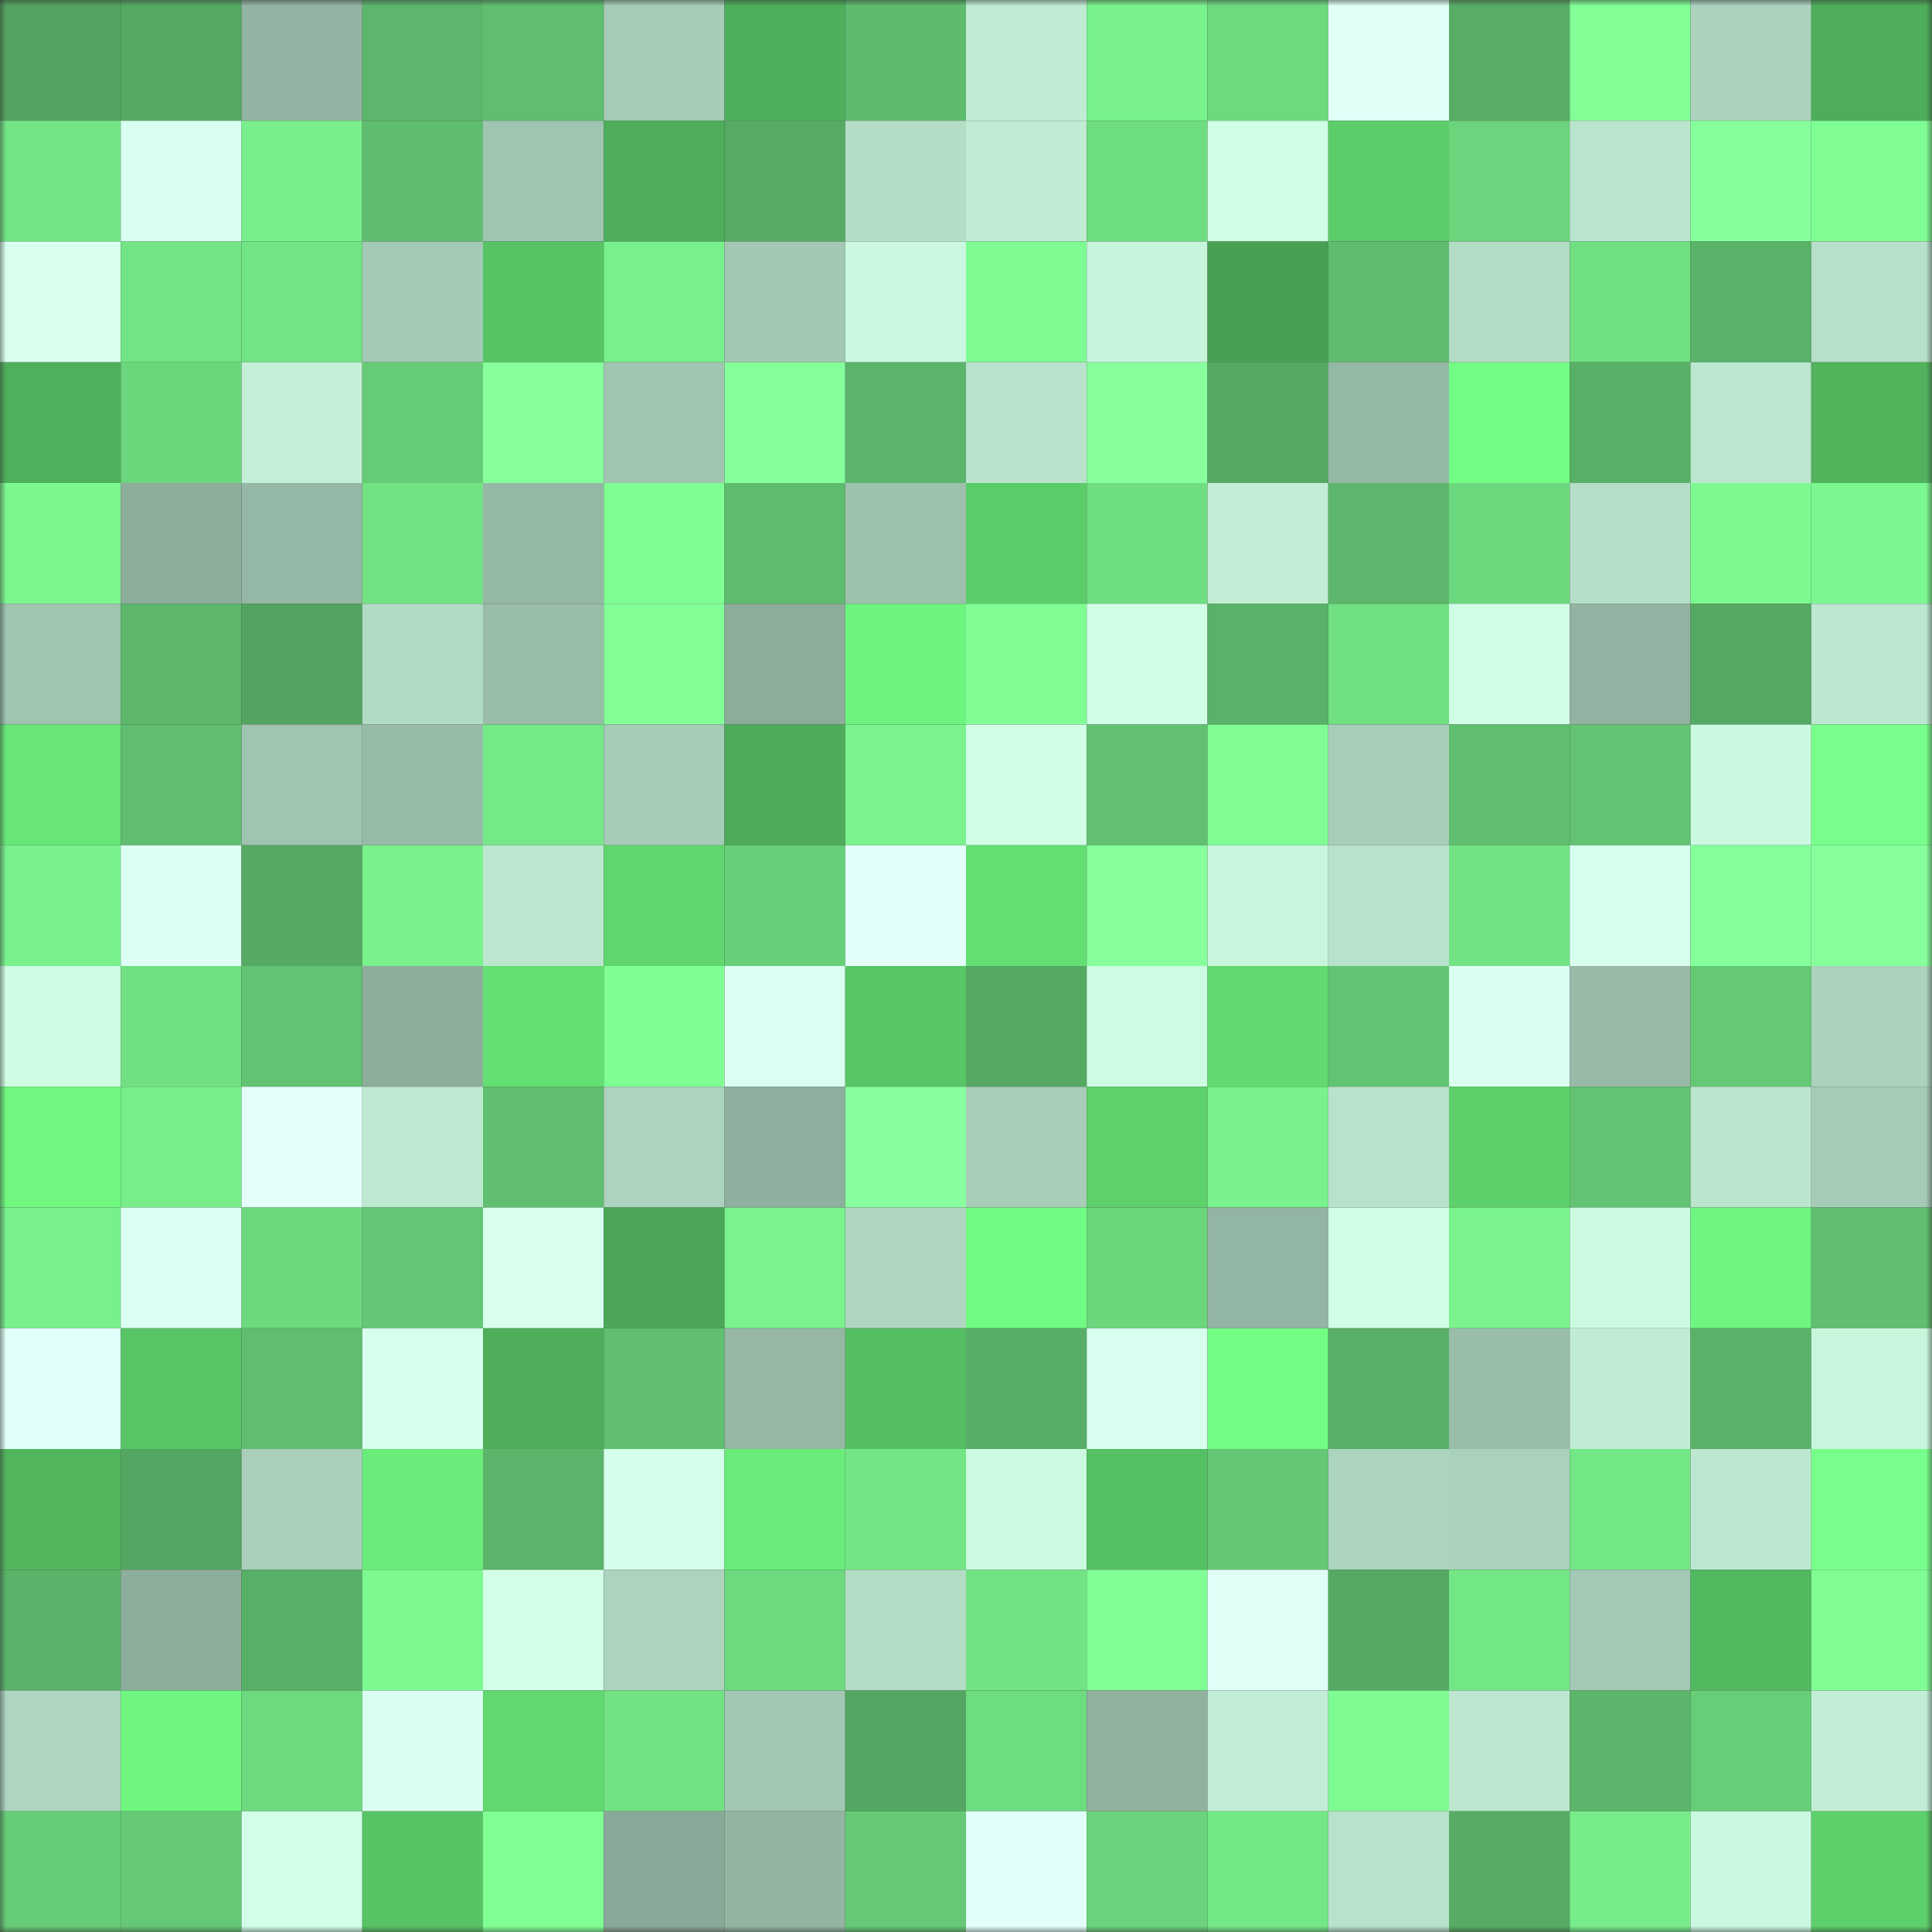 <svg viewBox="0 0 160 160" fill="none" role="img" xmlns="http://www.w3.org/2000/svg" width="240" height="240" name="lens%2Carhipovich.lens"><rect x="0" y="0" width="160" height="160" fill="#333333" stroke="none"/><mask id="1083614219" mask-type="alpha" maskUnits="userSpaceOnUse" x="0" y="0" width="160" height="160"><rect width="160" height="160" fill="#FFFFFF"></rect></mask><g mask="url(#1083614219)"><rect x="0" y="0" width="10" height="10" fill="#53a460"></rect><rect x="10" y="0" width="10" height="10" fill="#55a963"></rect><rect x="20" y="0" width="10" height="10" fill="#93b4a2"></rect><rect x="30" y="0" width="10" height="10" fill="#5cb66b"></rect><rect x="40" y="0" width="10" height="10" fill="#5fbe6f"></rect><rect x="50" y="0" width="10" height="10" fill="#a6ccb7"></rect><rect x="60" y="0" width="10" height="10" fill="#4eaf5b"></rect><rect x="70" y="0" width="10" height="10" fill="#5ebb6e"></rect><rect x="80" y="0" width="10" height="10" fill="#c0ecd4"></rect><rect x="90" y="0" width="10" height="10" fill="#79f28d"></rect><rect x="100" y="0" width="10" height="10" fill="#6eda80"></rect><rect x="110" y="0" width="10" height="10" fill="#e0fff7"></rect><rect x="120" y="0" width="10" height="10" fill="#57ad65"></rect><rect x="130" y="0" width="10" height="10" fill="#81ff96"></rect><rect x="140" y="0" width="10" height="10" fill="#abd2bd"></rect><rect x="150" y="0" width="10" height="10" fill="#4ead5a"></rect><rect x="0" y="10" width="10" height="10" fill="#73e485"></rect><rect x="10" y="10" width="10" height="10" fill="#d8ffef"></rect><rect x="20" y="10" width="10" height="10" fill="#78ef8c"></rect><rect x="30" y="10" width="10" height="10" fill="#5fbd6f"></rect><rect x="40" y="10" width="10" height="10" fill="#9fc4b0"></rect><rect x="50" y="10" width="10" height="10" fill="#4eae5a"></rect><rect x="60" y="10" width="10" height="10" fill="#56ab64"></rect><rect x="70" y="10" width="10" height="10" fill="#b4ddc6"></rect><rect x="80" y="10" width="10" height="10" fill="#c0ecd4"></rect><rect x="90" y="10" width="10" height="10" fill="#6fdd81"></rect><rect x="100" y="10" width="10" height="10" fill="#cffee4"></rect><rect x="110" y="10" width="10" height="10" fill="#5ccd6a"></rect><rect x="120" y="10" width="10" height="10" fill="#6bd47c"></rect><rect x="130" y="10" width="10" height="10" fill="#bae5cd"></rect><rect x="140" y="10" width="10" height="10" fill="#85ff9b"></rect><rect x="150" y="10" width="10" height="10" fill="#7ffd94"></rect><rect x="0" y="20" width="10" height="10" fill="#d8ffee"></rect><rect x="10" y="20" width="10" height="10" fill="#72e485"></rect><rect x="20" y="20" width="10" height="10" fill="#73e485"></rect><rect x="30" y="20" width="10" height="10" fill="#a4c9b5"></rect><rect x="40" y="20" width="10" height="10" fill="#58c365"></rect><rect x="50" y="20" width="10" height="10" fill="#78f08c"></rect><rect x="60" y="20" width="10" height="10" fill="#a2c8b3"></rect><rect x="70" y="20" width="10" height="10" fill="#cbf9e0"></rect><rect x="80" y="20" width="10" height="10" fill="#7efc93"></rect><rect x="90" y="20" width="10" height="10" fill="#c7f5dc"></rect><rect x="100" y="20" width="10" height="10" fill="#48a153"></rect><rect x="110" y="20" width="10" height="10" fill="#5fbd6f"></rect><rect x="120" y="20" width="10" height="10" fill="#b3dcc5"></rect><rect x="130" y="20" width="10" height="10" fill="#70df82"></rect><rect x="140" y="20" width="10" height="10" fill="#59b268"></rect><rect x="150" y="20" width="10" height="10" fill="#b6e0c9"></rect><rect x="0" y="30" width="10" height="10" fill="#4fb05b"></rect><rect x="10" y="30" width="10" height="10" fill="#6cd67d"></rect><rect x="20" y="30" width="10" height="10" fill="#c3efd7"></rect><rect x="30" y="30" width="10" height="10" fill="#66cb77"></rect><rect x="40" y="30" width="10" height="10" fill="#86ff9c"></rect><rect x="50" y="30" width="10" height="10" fill="#a0c5b1"></rect><rect x="60" y="30" width="10" height="10" fill="#84ff9a"></rect><rect x="70" y="30" width="10" height="10" fill="#5bb56a"></rect><rect x="80" y="30" width="10" height="10" fill="#b9e3cc"></rect><rect x="90" y="30" width="10" height="10" fill="#87ff9d"></rect><rect x="100" y="30" width="10" height="10" fill="#55aa63"></rect><rect x="110" y="30" width="10" height="10" fill="#95b8a5"></rect><rect x="120" y="30" width="10" height="10" fill="#72fe84"></rect><rect x="130" y="30" width="10" height="10" fill="#58af66"></rect><rect x="140" y="30" width="10" height="10" fill="#bbe7cf"></rect><rect x="150" y="30" width="10" height="10" fill="#51b45d"></rect><rect x="0" y="40" width="10" height="10" fill="#7cf790"></rect><rect x="10" y="40" width="10" height="10" fill="#8eae9c"></rect><rect x="20" y="40" width="10" height="10" fill="#95b7a5"></rect><rect x="30" y="40" width="10" height="10" fill="#72e385"></rect><rect x="40" y="40" width="10" height="10" fill="#95b8a5"></rect><rect x="50" y="40" width="10" height="10" fill="#7ffe94"></rect><rect x="60" y="40" width="10" height="10" fill="#5ebc6e"></rect><rect x="70" y="40" width="10" height="10" fill="#9dc1ad"></rect><rect x="80" y="40" width="10" height="10" fill="#5bcc6a"></rect><rect x="90" y="40" width="10" height="10" fill="#6fdd81"></rect><rect x="100" y="40" width="10" height="10" fill="#c1eed5"></rect><rect x="110" y="40" width="10" height="10" fill="#5cb66b"></rect><rect x="120" y="40" width="10" height="10" fill="#6cd87e"></rect><rect x="130" y="40" width="10" height="10" fill="#b4dec7"></rect><rect x="140" y="40" width="10" height="10" fill="#7df992"></rect><rect x="150" y="40" width="10" height="10" fill="#7bf690"></rect><rect x="0" y="50" width="10" height="10" fill="#9fc4b0"></rect><rect x="10" y="50" width="10" height="10" fill="#5cb76b"></rect><rect x="20" y="50" width="10" height="10" fill="#53a460"></rect><rect x="30" y="50" width="10" height="10" fill="#b2dbc5"></rect><rect x="40" y="50" width="10" height="10" fill="#9abdaa"></rect><rect x="50" y="50" width="10" height="10" fill="#83ff98"></rect><rect x="60" y="50" width="10" height="10" fill="#8dad9b"></rect><rect x="70" y="50" width="10" height="10" fill="#6df47e"></rect><rect x="80" y="50" width="10" height="10" fill="#80fe94"></rect><rect x="90" y="50" width="10" height="10" fill="#d0ffe5"></rect><rect x="100" y="50" width="10" height="10" fill="#59b268"></rect><rect x="110" y="50" width="10" height="10" fill="#70e083"></rect><rect x="120" y="50" width="10" height="10" fill="#d0ffe6"></rect><rect x="130" y="50" width="10" height="10" fill="#92b3a1"></rect><rect x="140" y="50" width="10" height="10" fill="#55a963"></rect><rect x="150" y="50" width="10" height="10" fill="#bce7d0"></rect><rect x="0" y="60" width="10" height="10" fill="#68e778"></rect><rect x="10" y="60" width="10" height="10" fill="#5fbe6f"></rect><rect x="20" y="60" width="10" height="10" fill="#9fc4b0"></rect><rect x="30" y="60" width="10" height="10" fill="#98bba8"></rect><rect x="40" y="60" width="10" height="10" fill="#75e888"></rect><rect x="50" y="60" width="10" height="10" fill="#a6ccb7"></rect><rect x="60" y="60" width="10" height="10" fill="#4dab59"></rect><rect x="70" y="60" width="10" height="10" fill="#7af28e"></rect><rect x="80" y="60" width="10" height="10" fill="#d0ffe5"></rect><rect x="90" y="60" width="10" height="10" fill="#61c171"></rect><rect x="100" y="60" width="10" height="10" fill="#80fe95"></rect><rect x="110" y="60" width="10" height="10" fill="#a7cdb8"></rect><rect x="120" y="60" width="10" height="10" fill="#5fbe6f"></rect><rect x="130" y="60" width="10" height="10" fill="#62c372"></rect><rect x="140" y="60" width="10" height="10" fill="#caf9df"></rect><rect x="150" y="60" width="10" height="10" fill="#78ff8b"></rect><rect x="0" y="70" width="10" height="10" fill="#79f18d"></rect><rect x="10" y="70" width="10" height="10" fill="#defff5"></rect><rect x="20" y="70" width="10" height="10" fill="#55a963"></rect><rect x="30" y="70" width="10" height="10" fill="#79f18d"></rect><rect x="40" y="70" width="10" height="10" fill="#bbe7cf"></rect><rect x="50" y="70" width="10" height="10" fill="#60d66f"></rect><rect x="60" y="70" width="10" height="10" fill="#68cf79"></rect><rect x="70" y="70" width="10" height="10" fill="#e2fff9"></rect><rect x="80" y="70" width="10" height="10" fill="#64df74"></rect><rect x="90" y="70" width="10" height="10" fill="#87ff9d"></rect><rect x="100" y="70" width="10" height="10" fill="#c8f6dc"></rect><rect x="110" y="70" width="10" height="10" fill="#b8e2cb"></rect><rect x="120" y="70" width="10" height="10" fill="#72e385"></rect><rect x="130" y="70" width="10" height="10" fill="#d7ffed"></rect><rect x="140" y="70" width="10" height="10" fill="#84ff9a"></rect><rect x="150" y="70" width="10" height="10" fill="#86ff9c"></rect><rect x="0" y="80" width="10" height="10" fill="#cefde3"></rect><rect x="10" y="80" width="10" height="10" fill="#71e083"></rect><rect x="20" y="80" width="10" height="10" fill="#62c372"></rect><rect x="30" y="80" width="10" height="10" fill="#8dad9b"></rect><rect x="40" y="80" width="10" height="10" fill="#64df73"></rect><rect x="50" y="80" width="10" height="10" fill="#7ffe94"></rect><rect x="60" y="80" width="10" height="10" fill="#dcfff3"></rect><rect x="70" y="80" width="10" height="10" fill="#58c566"></rect><rect x="80" y="80" width="10" height="10" fill="#54a862"></rect><rect x="90" y="80" width="10" height="10" fill="#cdfce2"></rect><rect x="100" y="80" width="10" height="10" fill="#62da71"></rect><rect x="110" y="80" width="10" height="10" fill="#62c473"></rect><rect x="120" y="80" width="10" height="10" fill="#dafff0"></rect><rect x="130" y="80" width="10" height="10" fill="#98baa7"></rect><rect x="140" y="80" width="10" height="10" fill="#65c875"></rect><rect x="150" y="80" width="10" height="10" fill="#abd2bd"></rect><rect x="0" y="90" width="10" height="10" fill="#6ff780"></rect><rect x="10" y="90" width="10" height="10" fill="#78ee8b"></rect><rect x="20" y="90" width="10" height="10" fill="#e4fffb"></rect><rect x="30" y="90" width="10" height="10" fill="#bee9d1"></rect><rect x="40" y="90" width="10" height="10" fill="#60bf70"></rect><rect x="50" y="90" width="10" height="10" fill="#acd3be"></rect><rect x="60" y="90" width="10" height="10" fill="#8fb09e"></rect><rect x="70" y="90" width="10" height="10" fill="#88ff9e"></rect><rect x="80" y="90" width="10" height="10" fill="#a7cdb8"></rect><rect x="90" y="90" width="10" height="10" fill="#5ed16c"></rect><rect x="100" y="90" width="10" height="10" fill="#79f18d"></rect><rect x="110" y="90" width="10" height="10" fill="#b8e2cb"></rect><rect x="120" y="90" width="10" height="10" fill="#5dd06c"></rect><rect x="130" y="90" width="10" height="10" fill="#62c372"></rect><rect x="140" y="90" width="10" height="10" fill="#bbe6ce"></rect><rect x="150" y="90" width="10" height="10" fill="#a5cbb6"></rect><rect x="0" y="100" width="10" height="10" fill="#78f08c"></rect><rect x="10" y="100" width="10" height="10" fill="#dbfff2"></rect><rect x="20" y="100" width="10" height="10" fill="#6dd97f"></rect><rect x="30" y="100" width="10" height="10" fill="#64c775"></rect><rect x="40" y="100" width="10" height="10" fill="#d8ffee"></rect><rect x="50" y="100" width="10" height="10" fill="#4ba757"></rect><rect x="60" y="100" width="10" height="10" fill="#7af28e"></rect><rect x="70" y="100" width="10" height="10" fill="#aed6c0"></rect><rect x="80" y="100" width="10" height="10" fill="#70fb82"></rect><rect x="90" y="100" width="10" height="10" fill="#6cd67d"></rect><rect x="100" y="100" width="10" height="10" fill="#93b5a3"></rect><rect x="110" y="100" width="10" height="10" fill="#cffee4"></rect><rect x="120" y="100" width="10" height="10" fill="#7af38e"></rect><rect x="130" y="100" width="10" height="10" fill="#cbfae0"></rect><rect x="140" y="100" width="10" height="10" fill="#6ef680"></rect><rect x="150" y="100" width="10" height="10" fill="#60bf70"></rect><rect x="0" y="110" width="10" height="10" fill="#e0fff8"></rect><rect x="10" y="110" width="10" height="10" fill="#58c466"></rect><rect x="20" y="110" width="10" height="10" fill="#60be6f"></rect><rect x="30" y="110" width="10" height="10" fill="#d7ffee"></rect><rect x="40" y="110" width="10" height="10" fill="#4eae5a"></rect><rect x="50" y="110" width="10" height="10" fill="#60c070"></rect><rect x="60" y="110" width="10" height="10" fill="#95b7a4"></rect><rect x="70" y="110" width="10" height="10" fill="#55be62"></rect><rect x="80" y="110" width="10" height="10" fill="#57ae66"></rect><rect x="90" y="110" width="10" height="10" fill="#d8ffef"></rect><rect x="100" y="110" width="10" height="10" fill="#72fe84"></rect><rect x="110" y="110" width="10" height="10" fill="#58af67"></rect><rect x="120" y="110" width="10" height="10" fill="#99bda9"></rect><rect x="130" y="110" width="10" height="10" fill="#c0ecd4"></rect><rect x="140" y="110" width="10" height="10" fill="#59b268"></rect><rect x="150" y="110" width="10" height="10" fill="#c8f6dc"></rect><rect x="0" y="120" width="10" height="10" fill="#51b55e"></rect><rect x="10" y="120" width="10" height="10" fill="#53a661"></rect><rect x="20" y="120" width="10" height="10" fill="#aad0bb"></rect><rect x="30" y="120" width="10" height="10" fill="#6aeb7a"></rect><rect x="40" y="120" width="10" height="10" fill="#5ab469"></rect><rect x="50" y="120" width="10" height="10" fill="#d4ffea"></rect><rect x="60" y="120" width="10" height="10" fill="#6aec7a"></rect><rect x="70" y="120" width="10" height="10" fill="#73e586"></rect><rect x="80" y="120" width="10" height="10" fill="#cbfae0"></rect><rect x="90" y="120" width="10" height="10" fill="#56c064"></rect><rect x="100" y="120" width="10" height="10" fill="#64c774"></rect><rect x="110" y="120" width="10" height="10" fill="#acd4be"></rect><rect x="120" y="120" width="10" height="10" fill="#aad1bc"></rect><rect x="130" y="120" width="10" height="10" fill="#73e686"></rect><rect x="140" y="120" width="10" height="10" fill="#bce7d0"></rect><rect x="150" y="120" width="10" height="10" fill="#78ff8b"></rect><rect x="0" y="130" width="10" height="10" fill="#5ab369"></rect><rect x="10" y="130" width="10" height="10" fill="#8eae9c"></rect><rect x="20" y="130" width="10" height="10" fill="#58b067"></rect><rect x="30" y="130" width="10" height="10" fill="#7cf891"></rect><rect x="40" y="130" width="10" height="10" fill="#d2ffe8"></rect><rect x="50" y="130" width="10" height="10" fill="#acd3be"></rect><rect x="60" y="130" width="10" height="10" fill="#6dda7f"></rect><rect x="70" y="130" width="10" height="10" fill="#b4ddc6"></rect><rect x="80" y="130" width="10" height="10" fill="#72e385"></rect><rect x="90" y="130" width="10" height="10" fill="#80ff95"></rect><rect x="100" y="130" width="10" height="10" fill="#e0fff7"></rect><rect x="110" y="130" width="10" height="10" fill="#55a963"></rect><rect x="120" y="130" width="10" height="10" fill="#73e686"></rect><rect x="130" y="130" width="10" height="10" fill="#a3c9b4"></rect><rect x="140" y="130" width="10" height="10" fill="#53b960"></rect><rect x="150" y="130" width="10" height="10" fill="#7ffd94"></rect><rect x="0" y="140" width="10" height="10" fill="#add5bf"></rect><rect x="10" y="140" width="10" height="10" fill="#6ef680"></rect><rect x="20" y="140" width="10" height="10" fill="#6dda7f"></rect><rect x="30" y="140" width="10" height="10" fill="#dafff1"></rect><rect x="40" y="140" width="10" height="10" fill="#61d870"></rect><rect x="50" y="140" width="10" height="10" fill="#72e284"></rect><rect x="60" y="140" width="10" height="10" fill="#a2c7b3"></rect><rect x="70" y="140" width="10" height="10" fill="#54a762"></rect><rect x="80" y="140" width="10" height="10" fill="#6edc80"></rect><rect x="90" y="140" width="10" height="10" fill="#90b29f"></rect><rect x="100" y="140" width="10" height="10" fill="#c1edd5"></rect><rect x="110" y="140" width="10" height="10" fill="#7efb93"></rect><rect x="120" y="140" width="10" height="10" fill="#bbe7cf"></rect><rect x="130" y="140" width="10" height="10" fill="#5bb56a"></rect><rect x="140" y="140" width="10" height="10" fill="#67ce78"></rect><rect x="150" y="140" width="10" height="10" fill="#c2eed6"></rect><rect x="0" y="150" width="10" height="10" fill="#67cc77"></rect><rect x="10" y="150" width="10" height="10" fill="#65c875"></rect><rect x="20" y="150" width="10" height="10" fill="#d2ffe8"></rect><rect x="30" y="150" width="10" height="10" fill="#57c365"></rect><rect x="40" y="150" width="10" height="10" fill="#80ff95"></rect><rect x="50" y="150" width="10" height="10" fill="#89a998"></rect><rect x="60" y="150" width="10" height="10" fill="#92b4a1"></rect><rect x="70" y="150" width="10" height="10" fill="#65c976"></rect><rect x="80" y="150" width="10" height="10" fill="#e3fffa"></rect><rect x="90" y="150" width="10" height="10" fill="#6ad37b"></rect><rect x="100" y="150" width="10" height="10" fill="#74e787"></rect><rect x="110" y="150" width="10" height="10" fill="#b8e2cb"></rect><rect x="120" y="150" width="10" height="10" fill="#56ac64"></rect><rect x="130" y="150" width="10" height="10" fill="#77ec8a"></rect><rect x="140" y="150" width="10" height="10" fill="#cbf9e0"></rect><rect x="150" y="150" width="10" height="10" fill="#5dcf6b"></rect></g></svg>